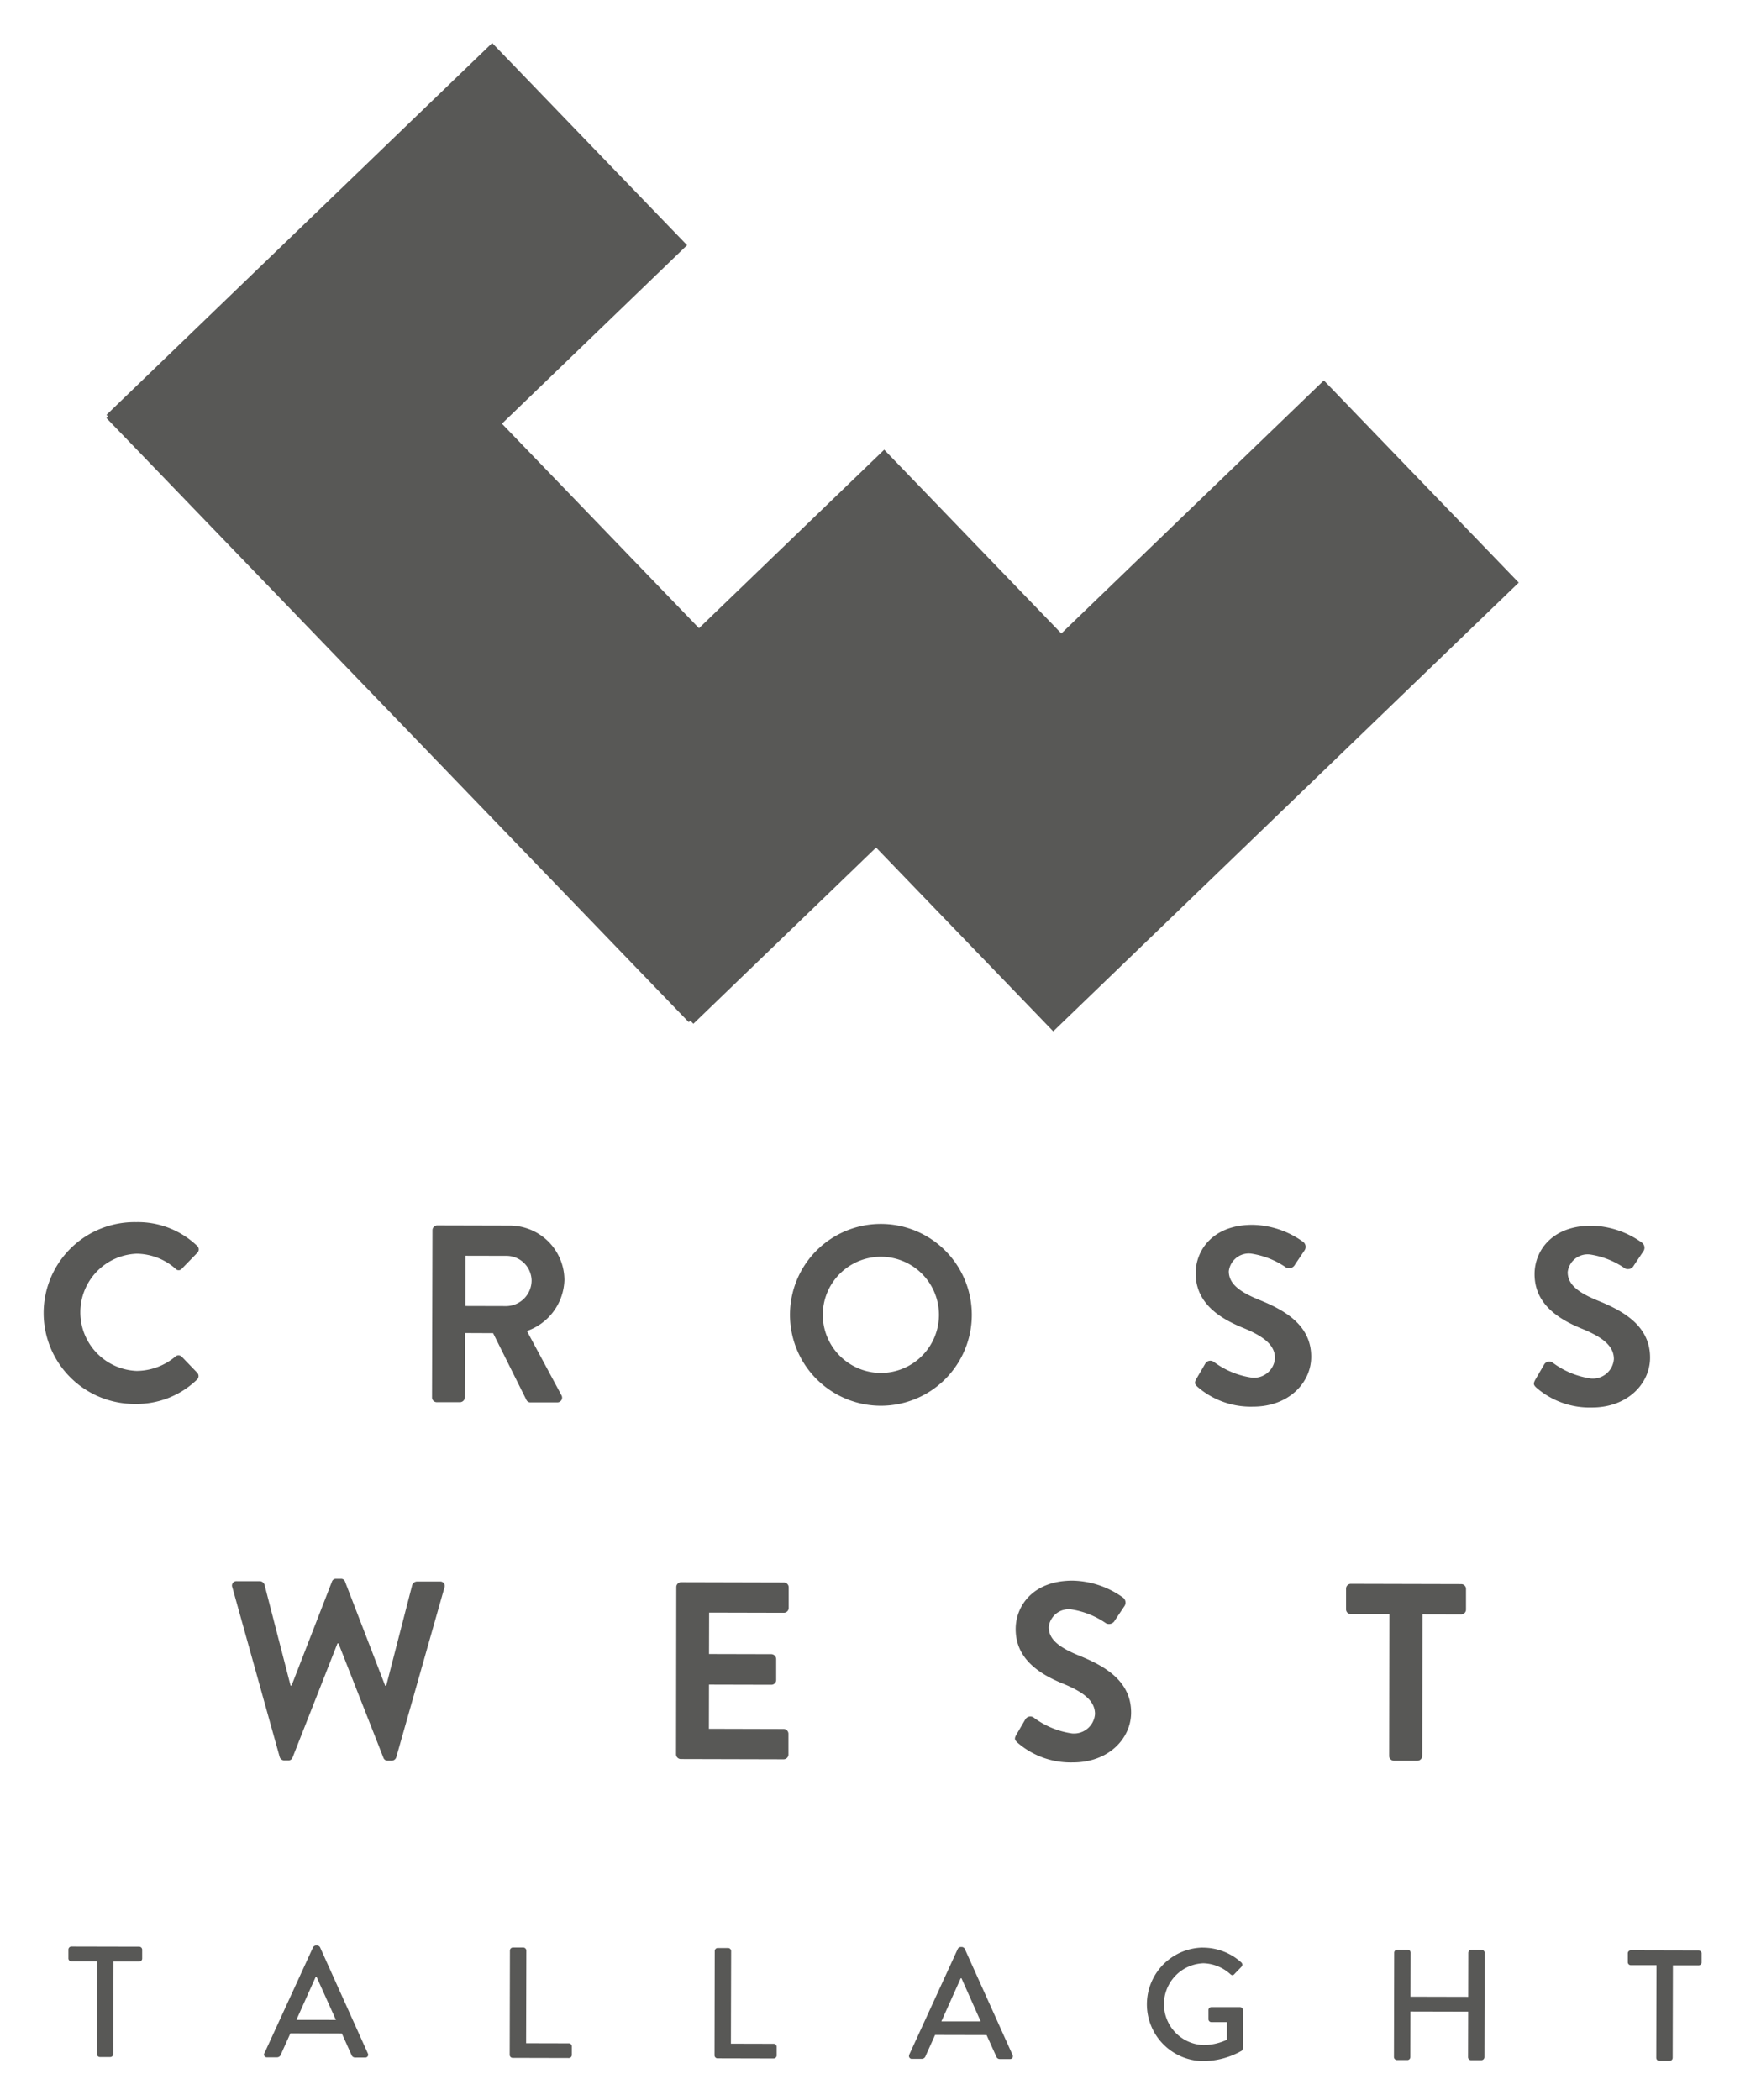 <svg xmlns="http://www.w3.org/2000/svg" viewBox="0 0 116 140"><defs><style>.a{fill:#585856;}</style></defs><title>Artboard 1</title><path class="a" d="M101.249,38.839,88.256,25.36l-17.5,16.869L58.947,29.978,46.6,41.877,33.462,28.244l12.343-11.9L32.812,2.867,7.1,27.654l.105.109-.109.106L45.915,68.137l.109-.1.2.21L58.406,56.5l11.81,12.251Zm-8.618,68.768-2.575-.006a.319.319,0,0,1-.319-.321l0-1.38a.321.321,0,0,1,.32-.319l7.358.018a.319.319,0,0,1,.318.32l0,1.381a.317.317,0,0,1-.32.318l-2.576-.006-.023,9.445a.33.33,0,0,1-.32.319l-1.566,0a.331.331,0,0,1-.319-.321Zm-24.888,8.055.609-1.042a.39.39,0,0,1,.573-.117,5.563,5.563,0,0,0,2.54,1.05A1.405,1.405,0,0,0,73,114.26c0-.858-.72-1.448-2.133-2.025-1.581-.644-3.161-1.657-3.156-3.644,0-1.5,1.119-3.23,3.8-3.223A5.932,5.932,0,0,1,74.87,106.5a.419.419,0,0,1,.1.556l-.643.958a.441.441,0,0,1-.588.2,5.57,5.57,0,0,0-2.34-.932,1.343,1.343,0,0,0-1.484,1.175c0,.792.62,1.332,1.983,1.891,1.631.661,3.514,1.641,3.509,3.814,0,1.733-1.507,3.329-3.88,3.323a5.4,5.4,0,0,1-3.7-1.323c-.152-.151-.235-.235-.084-.5m-22.656-9.869a.32.32,0,0,1,.321-.319l6.852.017a.319.319,0,0,1,.319.32l0,1.38a.321.321,0,0,1-.321.319l-4.983-.012-.007,2.761,4.158.01a.332.332,0,0,1,.319.32l0,1.4a.318.318,0,0,1-.321.319l-4.158-.01-.006,2.946,4.983.013a.32.32,0,0,1,.319.319l0,1.382a.321.321,0,0,1-.32.319l-6.852-.017a.32.32,0,0,1-.32-.32Zm-29.6.012a.292.292,0,0,1,.3-.4l1.548,0a.345.345,0,0,1,.3.235l1.735,6.722h.067l2.693-6.929a.273.273,0,0,1,.287-.185h.3a.271.271,0,0,1,.286.187l2.677,6.941h.067l1.733-6.714a.348.348,0,0,1,.3-.234l1.549,0a.293.293,0,0,1,.3.4l-3.209,11.306a.325.325,0,0,1-.3.235h-.27a.288.288,0,0,1-.286-.186l-3-7.634H22.5l-3,7.62a.285.285,0,0,1-.286.183h-.27a.321.321,0,0,1-.3-.237ZM102.336,92l.609-1.042a.39.39,0,0,1,.573-.117,5.572,5.572,0,0,0,2.54,1.051,1.406,1.406,0,0,0,1.534-1.294c0-.858-.719-1.449-2.133-2.025-1.58-.643-3.16-1.657-3.155-3.644,0-1.5,1.118-3.229,3.8-3.222a5.925,5.925,0,0,1,3.364,1.135.42.42,0,0,1,.1.557l-.643.957a.443.443,0,0,1-.589.2,5.528,5.528,0,0,0-2.338-.931,1.34,1.34,0,0,0-1.485,1.174c0,.791.621,1.332,1.983,1.891,1.631.66,3.514,1.641,3.509,3.813,0,1.733-1.506,3.329-3.88,3.323a5.41,5.41,0,0,1-3.7-1.322c-.152-.151-.236-.235-.084-.505m-22.6-.054.609-1.042a.39.39,0,0,1,.573-.117,5.568,5.568,0,0,0,2.54,1.05A1.405,1.405,0,0,0,85,90.54c0-.858-.719-1.449-2.133-2.025-1.58-.643-3.16-1.657-3.155-3.644,0-1.5,1.118-3.23,3.8-3.223a5.922,5.922,0,0,1,3.364,1.137.416.416,0,0,1,.1.555l-.643.958a.441.441,0,0,1-.588.2,5.553,5.553,0,0,0-2.339-.931,1.342,1.342,0,0,0-1.485,1.175c0,.79.621,1.331,1.983,1.89,1.632.661,3.514,1.641,3.509,3.813,0,1.734-1.506,3.33-3.88,3.324a5.41,5.41,0,0,1-3.7-1.322c-.152-.152-.235-.235-.084-.505M58.7,91.521a3.872,3.872,0,1,0-3.847-3.864A3.881,3.881,0,0,0,58.7,91.521m.023-9.933a6.061,6.061,0,1,1-6.058,6.064,6.052,6.052,0,0,1,6.058-6.064M33.769,87.067a1.715,1.715,0,0,0,1.671-1.712,1.677,1.677,0,0,0-1.663-1.639l-2.744-.006-.008,3.35Zm-4.937-5.062a.319.319,0,0,1,.32-.319l4.815.012a3.646,3.646,0,0,1,3.661,3.627,3.718,3.718,0,0,1-2.5,3.4L37.425,93a.319.319,0,0,1-.287.488l-1.769,0a.287.287,0,0,1-.268-.152l-2.228-4.466L31,88.862l-.011,4.293a.332.332,0,0,1-.32.32l-1.549,0a.319.319,0,0,1-.319-.32ZM9.065,81.469a5.7,5.7,0,0,1,4.07,1.576.313.313,0,0,1,.016.471l-1.029,1.058a.27.27,0,0,1-.422,0,3.981,3.981,0,0,0-2.589-1,3.909,3.909,0,0,0,0,7.812,4.045,4.045,0,0,0,2.578-.954.31.31,0,0,1,.421,0l1.04,1.08a.32.32,0,0,1-.017.454,5.78,5.78,0,0,1-4.1,1.623,6.061,6.061,0,1,1,.029-12.121M110.434,131l-1.713,0a.2.2,0,0,1-.2-.2l0-.588a.2.2,0,0,1,.2-.2l4.519.011a.2.2,0,0,1,.2.2v.589a.2.2,0,0,1-.2.2l-1.713,0-.015,6.169a.207.207,0,0,1-.2.2l-.694,0a.206.206,0,0,1-.2-.2Zm-17.488-.831a.206.206,0,0,1,.2-.2h.694a.2.2,0,0,1,.2.2l-.007,2.933,3.846.009.007-2.932a.2.2,0,0,1,.2-.2h.693a.208.208,0,0,1,.2.2l-.017,6.957a.207.207,0,0,1-.2.2l-.693,0a.2.2,0,0,1-.2-.2l.008-3.036-3.847-.009-.007,3.036a.2.2,0,0,1-.2.2h-.693a.207.207,0,0,1-.2-.2ZM80.2,129.833a3.823,3.823,0,0,1,2.551.983.2.2,0,0,1,.01.295c-.158.168-.316.325-.474.492-.084.095-.169.084-.272-.01a2.8,2.8,0,0,0-1.786-.72,2.729,2.729,0,0,0-.013,5.454,3.716,3.716,0,0,0,1.577-.353l0-1.177-1.029,0a.191.191,0,0,1-.2-.19l0-.61a.191.191,0,0,1,.2-.2l1.913,0a.2.2,0,0,1,.189.2c0,.841.006,1.7,0,2.543a.264.264,0,0,1-.084.168,5.256,5.256,0,0,1-2.608.688,3.784,3.784,0,0,1,.018-7.567m-14.812,4.924L64.1,131.875h-.053l-1.289,2.876Zm-4.765,2.217,3.242-7.064a.245.245,0,0,1,.181-.115h.1a.242.242,0,0,1,.177.115l3.189,7.081a.185.185,0,0,1-.18.272h-.662a.241.241,0,0,1-.24-.159l-.649-1.44-3.436-.008c-.211.482-.433.955-.645,1.438a.263.263,0,0,1-.242.156H60.8a.185.185,0,0,1-.178-.274m-12.973-6.915a.2.2,0,0,1,.2-.2l.694,0a.207.207,0,0,1,.2.2l-.016,6.179,2.849.007a.2.2,0,0,1,.2.2v.578a.2.2,0,0,1-.2.2l-3.741-.009a.2.2,0,0,1-.2-.2Zm-13.654-.032a.2.2,0,0,1,.2-.2l.694,0a.206.206,0,0,1,.2.2l-.015,6.18,2.848.007a.2.2,0,0,1,.2.2v.579a.2.2,0,0,1-.2.2l-3.742-.009a.2.2,0,0,1-.2-.2Zm-11.6,4.627L21.1,131.772H21.05l-1.289,2.876Zm-4.766,2.217,3.243-7.064a.246.246,0,0,1,.179-.115h.105a.244.244,0,0,1,.179.115l3.188,7.08a.186.186,0,0,1-.179.273h-.662a.248.248,0,0,1-.242-.158l-.648-1.442-3.436-.008c-.211.483-.433.956-.644,1.438a.267.267,0,0,1-.243.157H17.8a.186.186,0,0,1-.178-.274M6.474,130.749l-1.713,0a.2.2,0,0,1-.2-.2v-.589a.2.2,0,0,1,.2-.2l4.518.01a.2.2,0,0,1,.2.2l0,.588a.2.2,0,0,1-.2.2l-1.713,0-.014,6.169a.208.208,0,0,1-.2.2l-.694,0a.208.208,0,0,1-.2-.2Z"/></svg>